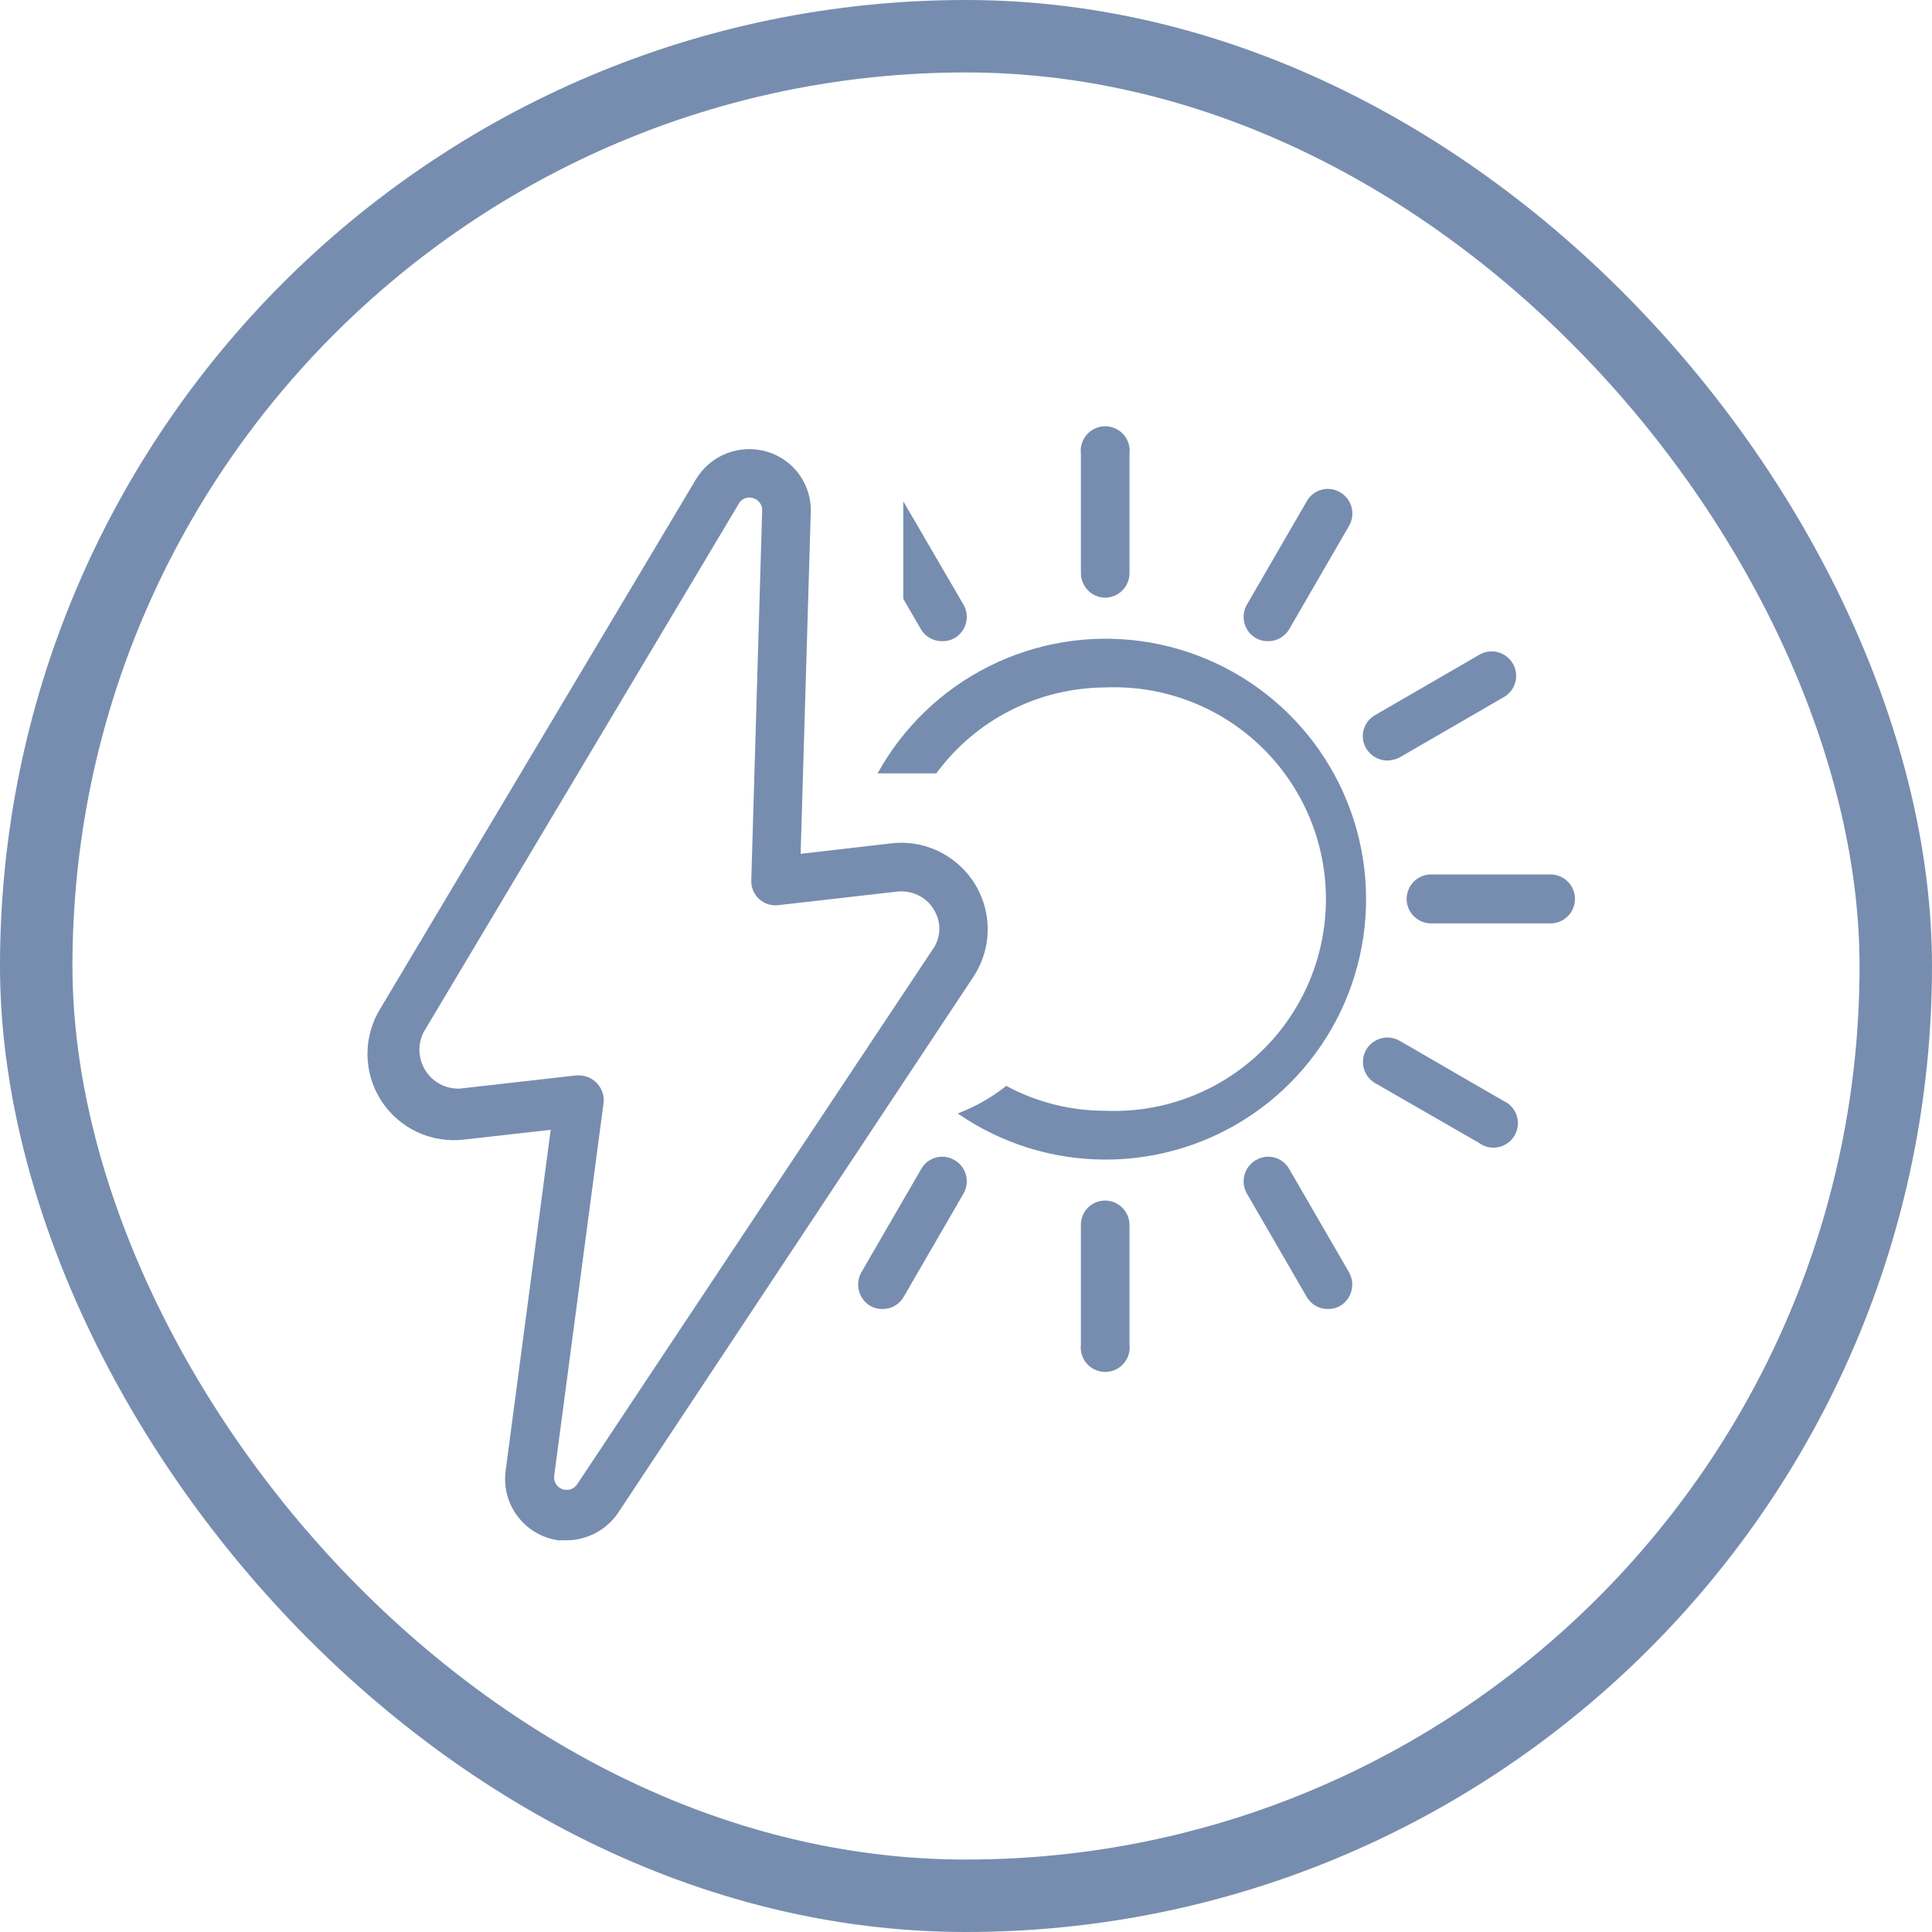 <svg width="80" height="80" viewBox="0 0 80 80" fill="none" xmlns="http://www.w3.org/2000/svg">
<path d="M39.302 35.5C38.601 35.03 37.757 34.825 36.919 34.92L33.153 35.355L33.571 21.239C33.597 20.67 33.429 20.11 33.096 19.648C32.763 19.187 32.284 18.851 31.736 18.696C31.193 18.54 30.613 18.567 30.086 18.774C29.56 18.98 29.116 19.355 28.823 19.838L15.77 41.729C15.408 42.301 15.216 42.964 15.216 43.641C15.216 44.318 15.409 44.981 15.771 45.553C16.134 46.125 16.652 46.582 17.264 46.871C17.876 47.16 18.558 47.269 19.23 47.185L22.803 46.783L20.936 60.915C20.849 61.585 21.03 62.262 21.441 62.798C21.851 63.335 22.456 63.688 23.125 63.78H23.447C23.869 63.781 24.284 63.678 24.657 63.482C25.03 63.286 25.35 63.001 25.588 62.653L40.3 40.457C40.56 40.066 40.74 39.628 40.831 39.167C40.922 38.706 40.921 38.232 40.828 37.772C40.736 37.311 40.553 36.873 40.291 36.484C40.029 36.094 39.693 35.76 39.302 35.5ZM38.609 39.331L23.898 61.462C23.844 61.543 23.769 61.607 23.681 61.647C23.593 61.687 23.495 61.701 23.399 61.688C23.331 61.68 23.265 61.658 23.206 61.625C23.146 61.591 23.094 61.546 23.052 61.492C23.01 61.438 22.98 61.377 22.962 61.311C22.944 61.245 22.939 61.176 22.948 61.108L24.992 45.672C25.008 45.529 24.994 45.384 24.95 45.247C24.906 45.11 24.834 44.984 24.739 44.876C24.643 44.768 24.526 44.682 24.395 44.622C24.264 44.562 24.122 44.531 23.978 44.529H23.866L19.037 45.077C18.757 45.087 18.479 45.025 18.231 44.895C17.983 44.765 17.773 44.573 17.622 44.337C17.471 44.102 17.384 43.831 17.369 43.551C17.355 43.271 17.414 42.993 17.54 42.743L30.594 20.853C30.651 20.752 30.742 20.674 30.851 20.633C30.96 20.591 31.079 20.59 31.189 20.627C31.302 20.66 31.401 20.731 31.468 20.827C31.536 20.924 31.568 21.041 31.559 21.158L31.109 36.449C31.103 36.595 31.129 36.74 31.185 36.874C31.241 37.008 31.325 37.128 31.433 37.227C31.54 37.325 31.667 37.398 31.806 37.442C31.945 37.486 32.091 37.498 32.236 37.48L37.177 36.916C37.539 36.883 37.903 36.974 38.207 37.174C38.544 37.405 38.78 37.756 38.867 38.156C38.909 38.358 38.907 38.568 38.863 38.77C38.819 38.973 38.732 39.164 38.609 39.331Z" fill="#778DAF"/>
<path d="M45.756 28.466C46.938 28.415 48.119 28.604 49.227 29.022C50.334 29.439 51.346 30.077 52.2 30.896C53.055 31.715 53.735 32.698 54.2 33.786C54.664 34.875 54.904 36.046 54.904 37.23C54.904 38.414 54.664 39.585 54.2 40.674C53.735 41.762 53.055 42.746 52.2 43.564C51.346 44.383 50.334 45.021 49.227 45.438C48.119 45.856 46.938 46.045 45.756 45.994C44.329 45.995 42.924 45.641 41.668 44.964C41.06 45.446 40.381 45.832 39.656 46.107C41.449 47.345 43.575 48.011 45.754 48.016C47.933 48.022 50.062 47.368 51.862 46.14C53.662 44.911 55.047 43.167 55.836 41.135C56.624 39.104 56.779 36.882 56.28 34.761C55.781 32.64 54.65 30.72 53.038 29.254C51.426 27.788 49.408 26.845 47.249 26.548C45.091 26.252 42.893 26.616 40.946 27.594C38.998 28.571 37.392 30.115 36.34 32.023C37.145 32.023 37.95 32.023 38.77 32.023C39.577 30.926 40.628 30.033 41.841 29.416C43.054 28.798 44.395 28.473 45.756 28.466Z" fill="#778DAF"/>
<path d="M45.756 24.748C46.025 24.748 46.283 24.641 46.473 24.451C46.663 24.261 46.77 24.003 46.77 23.734V18.792C46.788 18.649 46.776 18.505 46.733 18.367C46.691 18.229 46.62 18.102 46.525 17.994C46.43 17.886 46.313 17.8 46.181 17.741C46.05 17.681 45.908 17.651 45.764 17.651C45.62 17.651 45.478 17.681 45.347 17.741C45.215 17.8 45.098 17.886 45.003 17.994C44.908 18.102 44.837 18.229 44.795 18.367C44.752 18.505 44.74 18.649 44.758 18.792V23.734C44.758 24 44.863 24.255 45.049 24.445C45.236 24.635 45.49 24.744 45.756 24.748Z" fill="#778DAF"/>
<path d="M39.012 26.55C39.192 26.556 39.37 26.511 39.527 26.422C39.759 26.287 39.929 26.066 39.998 25.806C40.068 25.547 40.031 25.27 39.897 25.038L37.402 20.756V24.796L38.159 26.1C38.252 26.24 38.379 26.354 38.528 26.433C38.677 26.512 38.843 26.552 39.012 26.55Z" fill="#778DAF"/>
<path d="M39.527 48.038C39.412 47.97 39.285 47.925 39.153 47.906C39.02 47.888 38.886 47.896 38.756 47.931C38.627 47.965 38.507 48.025 38.401 48.107C38.296 48.189 38.208 48.292 38.143 48.409L35.664 52.69C35.534 52.924 35.5 53.199 35.569 53.457C35.638 53.715 35.805 53.937 36.034 54.074C36.191 54.164 36.369 54.208 36.549 54.203C36.725 54.204 36.898 54.158 37.051 54.071C37.204 53.983 37.33 53.857 37.418 53.704L39.897 49.423C40.031 49.19 40.068 48.913 39.998 48.654C39.929 48.394 39.759 48.173 39.527 48.038Z" fill="#778DAF"/>
<path d="M45.756 49.712C45.491 49.712 45.237 49.818 45.05 50.005C44.863 50.192 44.758 50.446 44.758 50.71V55.668C44.74 55.811 44.752 55.956 44.795 56.093C44.837 56.231 44.908 56.358 45.003 56.466C45.098 56.574 45.215 56.66 45.347 56.719C45.478 56.779 45.62 56.809 45.764 56.809C45.908 56.809 46.05 56.779 46.181 56.719C46.313 56.66 46.43 56.574 46.525 56.466C46.62 56.358 46.691 56.231 46.733 56.093C46.776 55.956 46.788 55.811 46.77 55.668V50.71C46.766 50.444 46.657 50.19 46.467 50.004C46.278 49.817 46.022 49.712 45.756 49.712Z" fill="#778DAF"/>
<path d="M53.385 48.409C53.32 48.292 53.232 48.189 53.127 48.107C53.022 48.025 52.901 47.965 52.772 47.931C52.642 47.896 52.508 47.888 52.375 47.906C52.243 47.925 52.116 47.97 52.001 48.038C51.769 48.173 51.599 48.394 51.53 48.654C51.46 48.913 51.497 49.19 51.631 49.423L54.11 53.704C54.198 53.857 54.325 53.983 54.477 54.071C54.63 54.158 54.803 54.204 54.979 54.203C55.159 54.208 55.337 54.164 55.494 54.074C55.723 53.937 55.89 53.715 55.959 53.457C56.028 53.199 55.994 52.924 55.864 52.69L53.385 48.409Z" fill="#778DAF"/>
<path d="M62.238 45.576L57.957 43.097C57.724 42.963 57.447 42.926 57.188 42.996C56.928 43.065 56.707 43.235 56.572 43.467C56.438 43.7 56.402 43.976 56.471 44.236C56.541 44.495 56.71 44.717 56.943 44.851L61.224 47.314C61.338 47.401 61.47 47.463 61.61 47.496C61.75 47.528 61.895 47.531 62.036 47.503C62.177 47.475 62.311 47.417 62.428 47.334C62.545 47.251 62.643 47.143 62.715 47.019C62.788 46.895 62.833 46.757 62.848 46.614C62.863 46.471 62.847 46.326 62.802 46.19C62.757 46.053 62.683 45.928 62.586 45.822C62.489 45.716 62.37 45.632 62.238 45.576Z" fill="#778DAF"/>
<path d="M64.202 36.208H59.26C58.991 36.208 58.733 36.315 58.543 36.505C58.353 36.695 58.246 36.953 58.246 37.222C58.246 37.491 58.353 37.749 58.543 37.939C58.733 38.129 58.991 38.236 59.26 38.236H64.202C64.471 38.236 64.729 38.129 64.919 37.939C65.109 37.749 65.216 37.491 65.216 37.222C65.216 36.953 65.109 36.695 64.919 36.505C64.729 36.315 64.471 36.208 64.202 36.208Z" fill="#778DAF"/>
<path d="M57.441 31.492C57.621 31.489 57.797 31.445 57.957 31.363L62.238 28.884C62.359 28.821 62.466 28.733 62.552 28.628C62.639 28.522 62.703 28.4 62.741 28.268C62.779 28.137 62.79 28 62.773 27.864C62.757 27.728 62.713 27.598 62.645 27.479C62.576 27.361 62.485 27.258 62.375 27.176C62.266 27.094 62.141 27.035 62.009 27.002C61.876 26.969 61.738 26.964 61.603 26.986C61.468 27.008 61.34 27.057 61.224 27.13L56.943 29.609C56.826 29.674 56.723 29.762 56.641 29.867C56.559 29.973 56.499 30.093 56.465 30.223C56.43 30.352 56.422 30.486 56.44 30.619C56.459 30.751 56.504 30.878 56.572 30.993C56.662 31.144 56.789 31.27 56.941 31.357C57.093 31.445 57.266 31.491 57.441 31.492Z" fill="#778DAF"/>
<path d="M52.001 26.422C52.158 26.511 52.336 26.556 52.516 26.55C52.692 26.55 52.864 26.503 53.017 26.416C53.169 26.328 53.296 26.203 53.385 26.052L55.864 21.77C55.998 21.537 56.035 21.261 55.965 21.001C55.896 20.742 55.726 20.52 55.494 20.386C55.379 20.317 55.252 20.272 55.12 20.254C54.987 20.235 54.853 20.243 54.724 20.278C54.594 20.312 54.474 20.373 54.368 20.455C54.263 20.537 54.175 20.639 54.11 20.756L51.631 25.038C51.497 25.27 51.46 25.547 51.53 25.806C51.599 26.066 51.769 26.287 52.001 26.422Z" fill="#778DAF"/>
<rect x="1.5" y="1.5" width="77" height="77" rx="38.5" stroke="#778DAF" stroke-width="3"/>
</svg>
